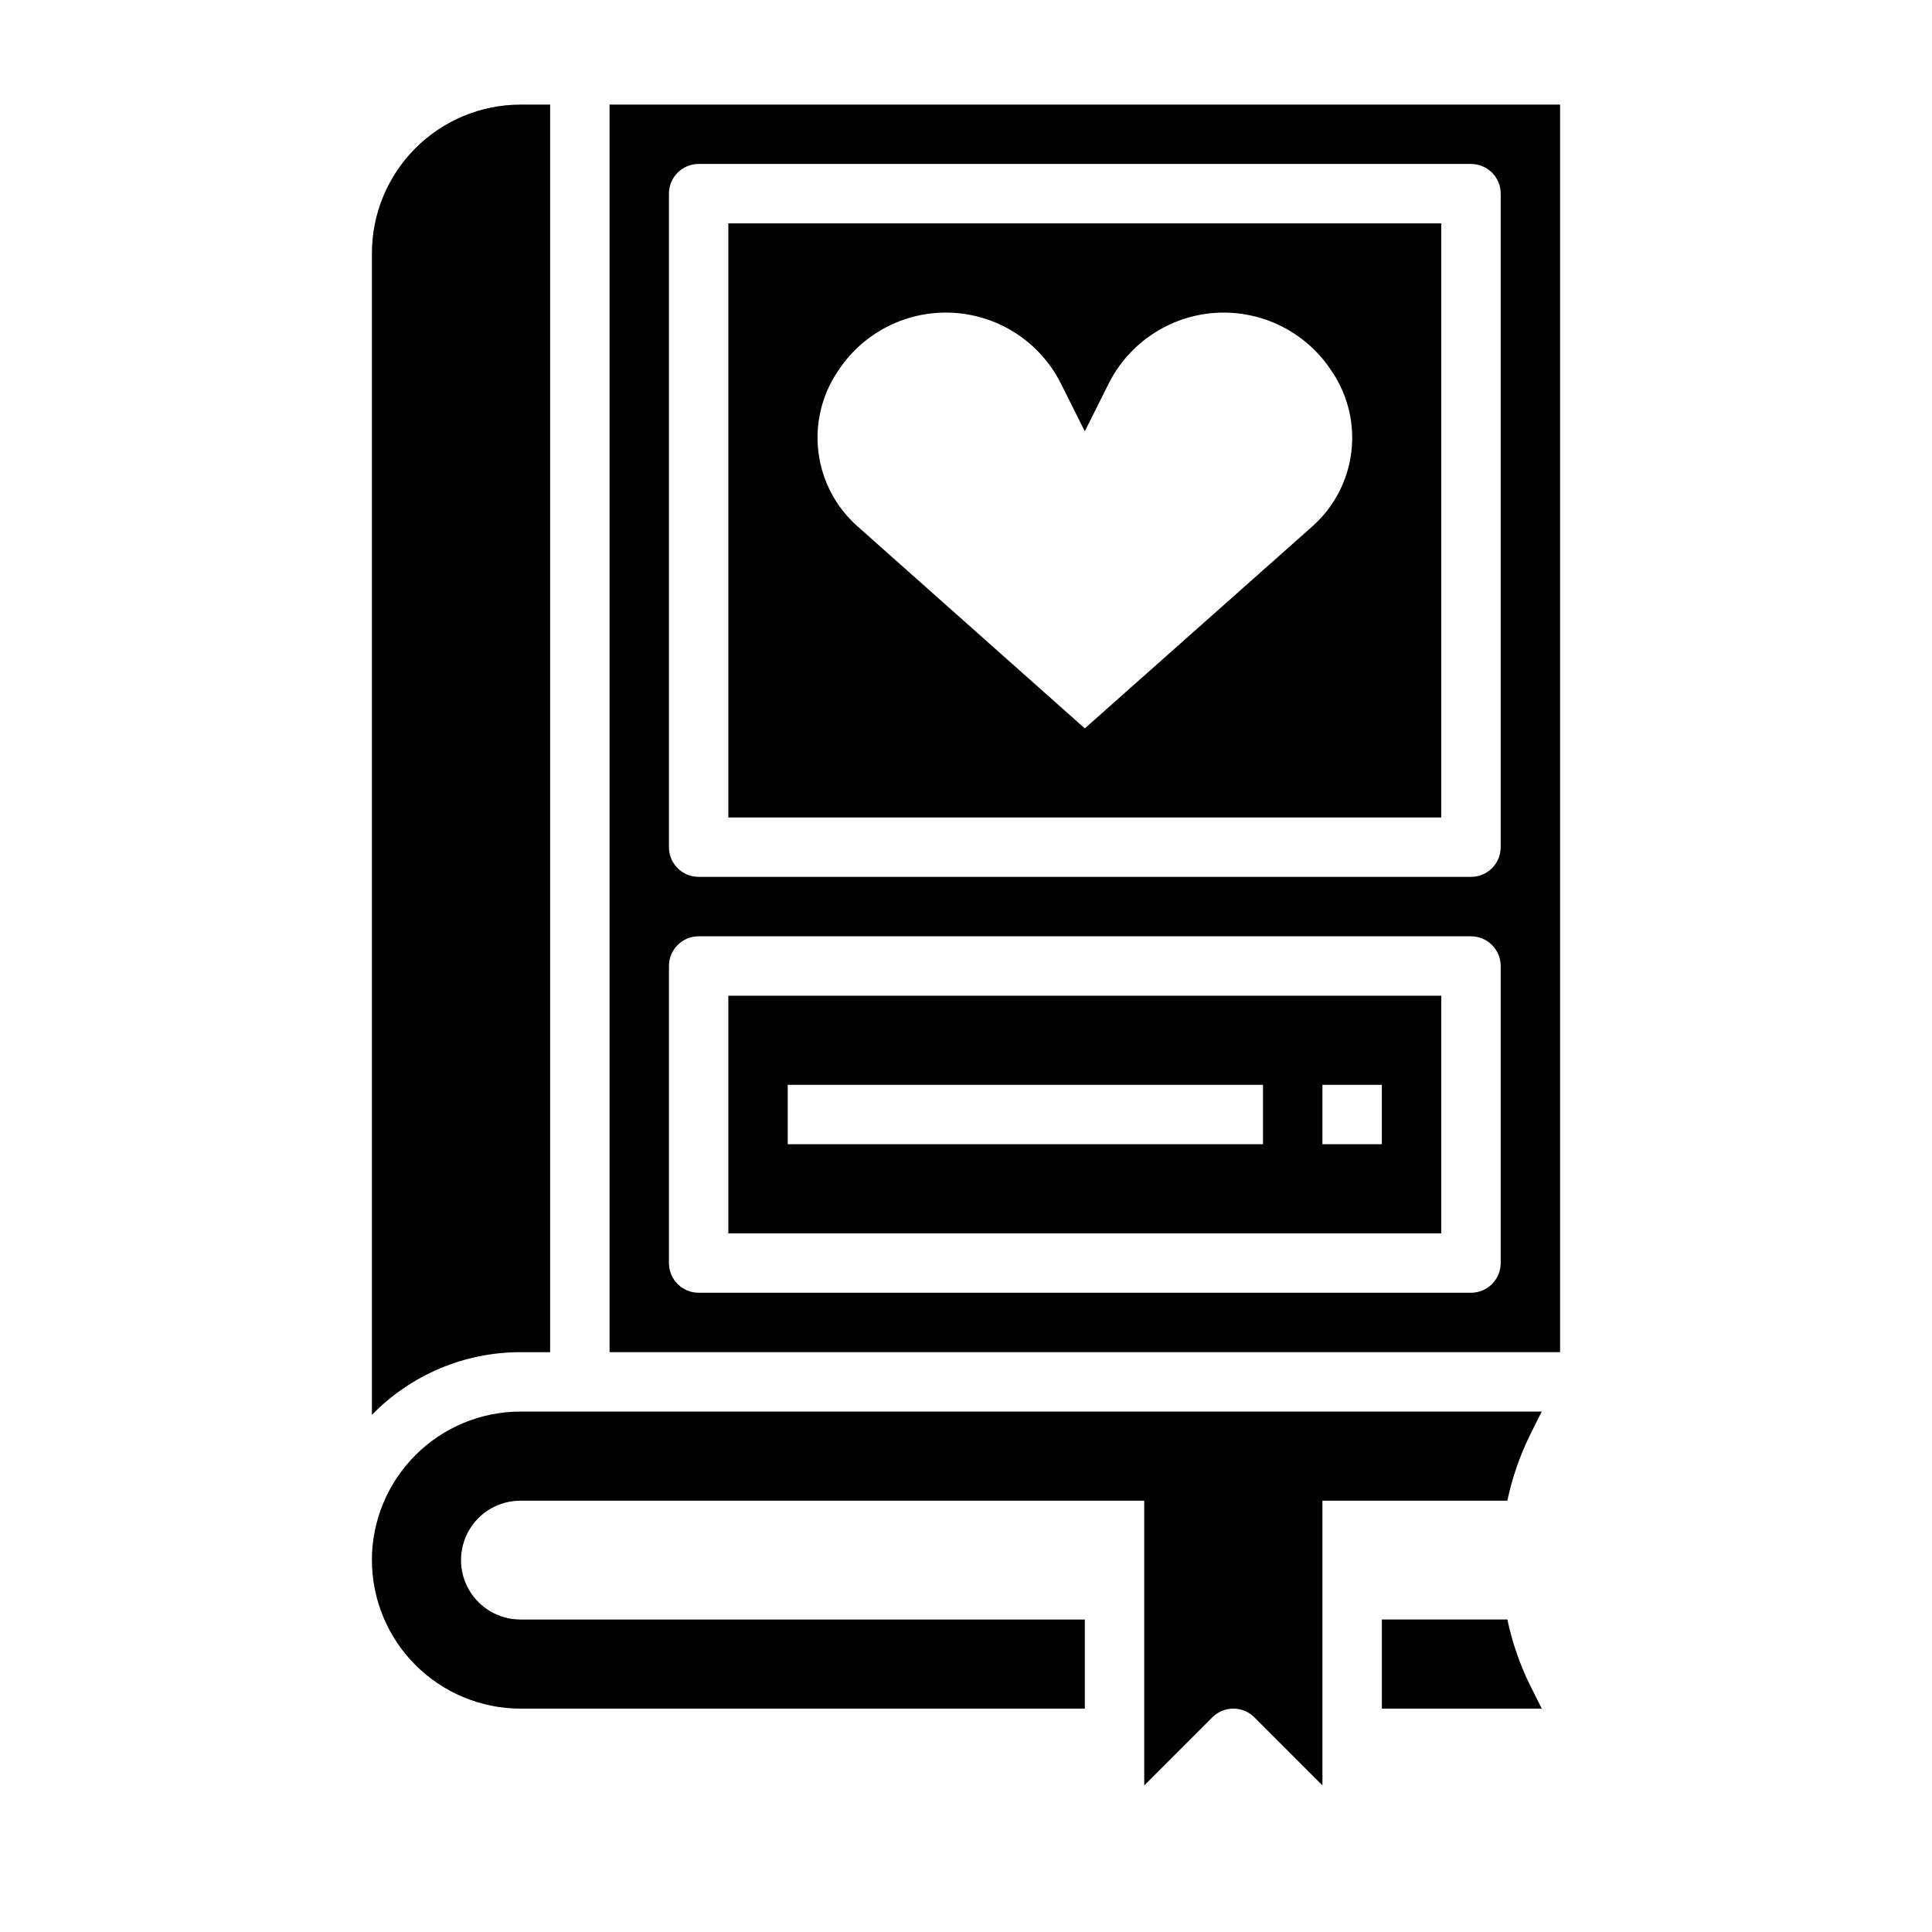 <?xml version="1.0" encoding="UTF-8"?>
<!-- Uploaded to: ICON Repo, www.svgrepo.com, Generator: ICON Repo Mixer Tools -->
<svg fill="#000000" width="800px" height="800px" version="1.1" viewBox="144 144 512 512" xmlns="http://www.w3.org/2000/svg">
 <g>
  <path d="m337.02 470.85h188.93v-62.977h-188.93zm157.44-39.359h15.742v15.742h-15.746zm-141.7 0h125.95v15.742h-125.95z"/>
  <path d="m242.56 557.44c0.012 10.438 4.164 20.441 11.543 27.82 7.379 7.379 17.383 11.527 27.816 11.543h149.57v-23.617h-149.57c-5.625 0-10.82-3-13.633-7.871s-2.812-10.875 0-15.746 8.008-7.871 13.633-7.871h165.31v75.461l18.051-18.051c3.074-3.074 8.059-3.074 11.133 0l18.047 18.051v-75.461h48.996c1.293-6.102 3.344-12.016 6.109-17.602l3.008-6.016h-270.66c-10.434 0.012-20.438 4.164-27.816 11.543-7.379 7.379-11.531 17.383-11.543 27.816z"/>
  <path d="m289.79 502.34v-330.62h-7.871c-10.434 0.012-20.438 4.164-27.816 11.539-7.379 7.379-11.531 17.387-11.543 27.82v307.88c10.336-10.629 24.535-16.621 39.359-16.617z"/>
  <path d="m543.46 573.18h-33.25v23.617h42.367l-3.008-6.016c-2.766-5.59-4.816-11.504-6.109-17.602z"/>
  <path d="m337.02 360.64h188.93v-157.44h-188.93zm28.891-118.08 0.34-0.504-0.004 0.004c6.742-10.133 18.375-15.91 30.523-15.156 12.148 0.754 22.977 7.918 28.414 18.809l6.301 12.594 6.297-12.594c5.438-10.883 16.262-18.047 28.402-18.805 12.145-0.754 23.773 5.012 30.52 15.137l0.355 0.52c4.211 6.309 6 13.93 5.031 21.453-0.969 7.523-4.625 14.445-10.301 19.48l-60.305 53.531-60.309-53.609c-5.652-5.031-9.301-11.938-10.266-19.445-0.969-7.504 0.805-15.109 5-21.41z"/>
  <path d="m305.54 171.71v330.62h251.9v-330.62zm236.16 307.01c0 2.086-0.828 4.09-2.305 5.566-1.477 1.477-3.481 2.305-5.566 2.305h-204.68c-4.348 0-7.871-3.523-7.871-7.871v-78.719c0-4.348 3.523-7.875 7.871-7.875h204.68c2.086 0 4.09 0.832 5.566 2.309 1.477 1.477 2.305 3.477 2.305 5.566zm0-110.21c0 2.086-0.828 4.09-2.305 5.566s-3.481 2.305-5.566 2.305h-204.68c-4.348 0-7.871-3.523-7.871-7.871v-173.19c0-4.348 3.523-7.871 7.871-7.871h204.68c2.086 0 4.09 0.832 5.566 2.305 1.477 1.477 2.305 3.481 2.305 5.566z"/>
 </g>
</svg>